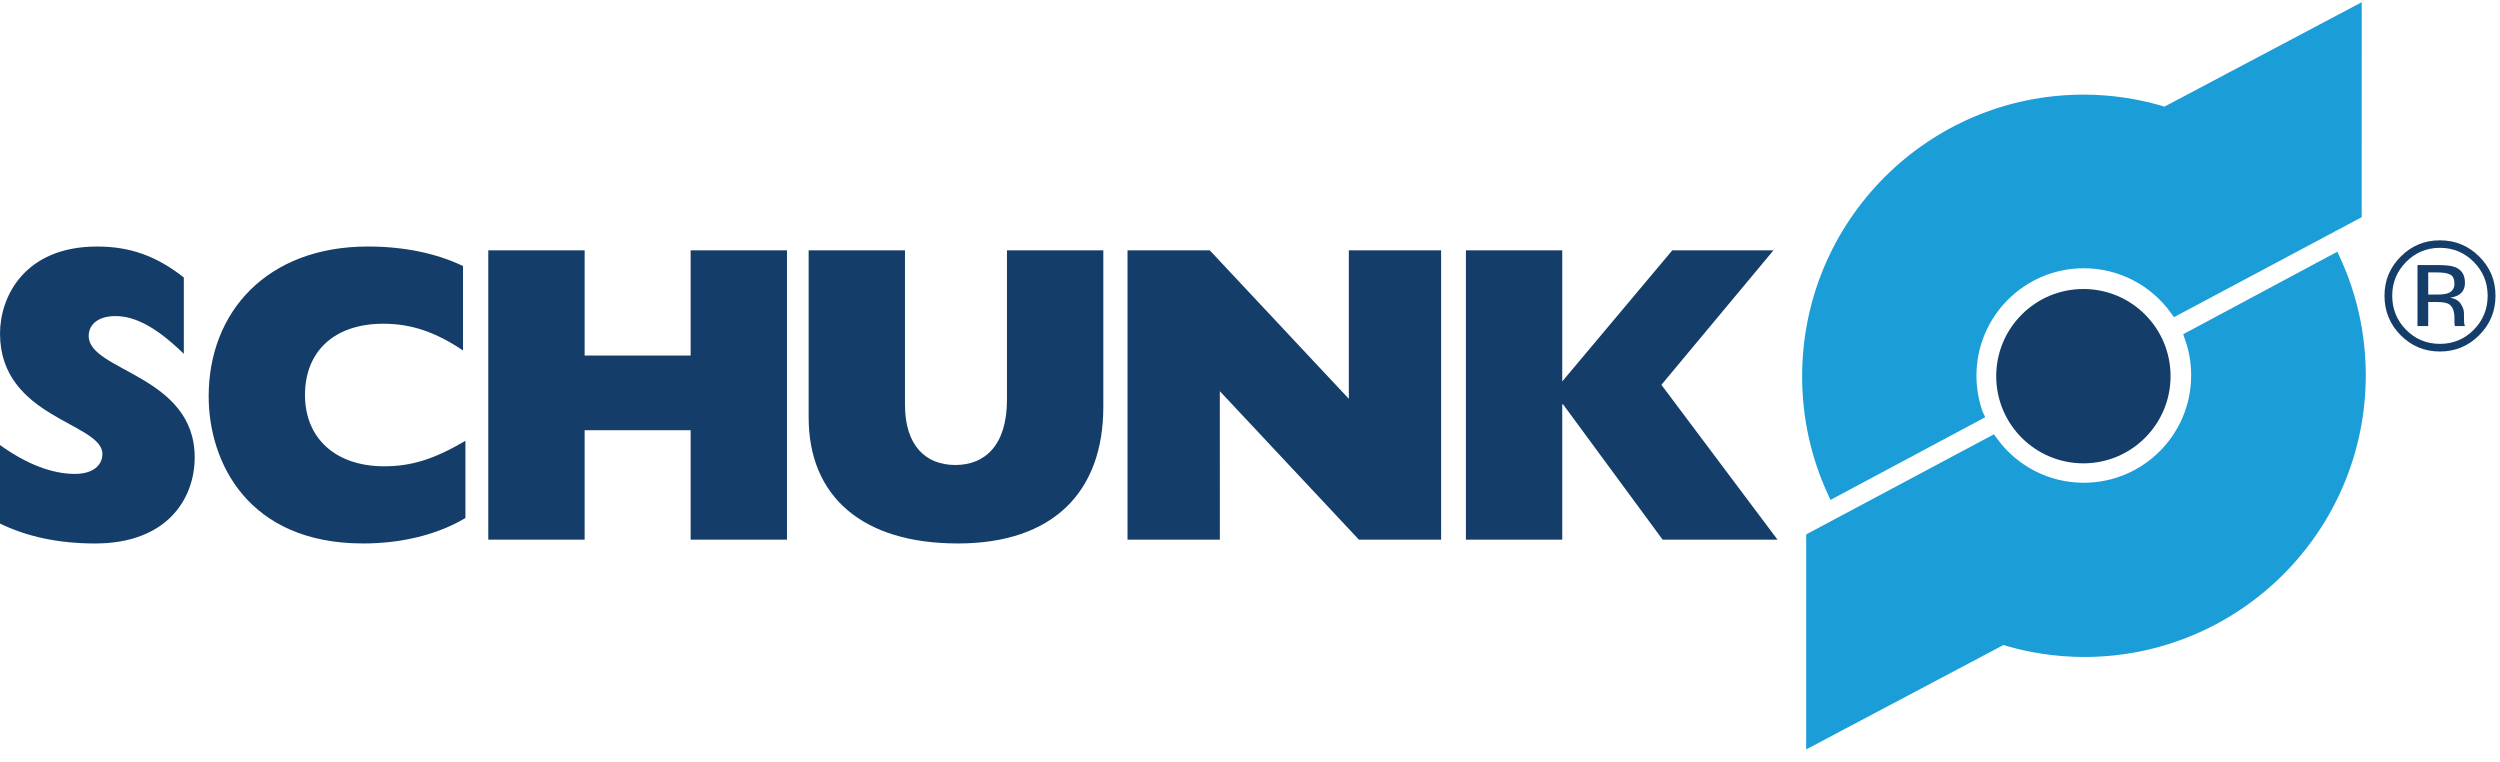 <?xml version="1.0" encoding="UTF-8"?>
<svg width="187px" height="57px" viewBox="0 0 187 57" version="1.1" xmlns="http://www.w3.org/2000/svg" xmlns:xlink="http://www.w3.org/1999/xlink">
    <title>schunk</title>
    <g id="v7" stroke="none" stroke-width="1" fill="none" fill-rule="evenodd">
        <g id="value_added_engineering_page" transform="translate(-237, -726)">
            <g id="logos" transform="translate(0, 603)">
                <g id="schunk" transform="translate(237, 124)">
                    <path d="M0.001,32.29 C1.991,33.718 3.891,34.448 5.609,34.448 C6.936,34.448 7.66,33.814 7.66,32.957 C7.66,30.609 0.001,30.291 0.001,23.946 C0.001,21.215 1.81,17.44 7.268,17.44 C9.71,17.44 11.699,18.139 13.75,19.756 L13.75,25.468 C11.759,23.532 10.161,22.643 8.625,22.643 C7.418,22.643 6.634,23.216 6.634,24.135 C6.634,26.769 14.563,27.056 14.563,33.211 C14.563,36.321 12.482,39.652 7.116,39.652 C4.463,39.652 2.081,39.176 0,38.161 L0,32.29 L0.001,32.29 Z" id="Fill-1" fill="#143E69"></path>
                    <path d="M34.815,37.748 C32.674,39.018 29.99,39.651 27.157,39.651 C18.562,39.651 15.608,33.591 15.608,28.641 C15.608,22.327 19.98,17.439 27.518,17.439 C30.231,17.439 32.643,17.947 34.633,18.899 L34.633,25.214 C32.554,23.818 30.745,23.216 28.664,23.216 C25.045,23.216 22.813,25.246 22.813,28.547 C22.813,31.783 25.105,33.878 28.724,33.878 C30.804,33.878 32.492,33.338 34.814,31.972 L34.814,37.748 L34.815,37.748 Z" id="Fill-3" fill="#143E69"></path>
                    <polygon id="Fill-5" fill="#143E69" points="43.731 31.18 43.731 39.366 36.523 39.366 36.523 17.725 43.731 17.725 43.731 25.595 51.66 25.595 51.66 17.725 58.866 17.725 58.866 39.366 51.66 39.366 51.66 31.18"></polygon>
                    <path d="M82.528,29.435 C82.528,35.782 78.79,39.651 71.644,39.651 C64.497,39.651 60.487,36.129 60.487,30.228 L60.487,17.725 L67.693,17.725 L67.693,29.275 C67.693,32.323 69.232,33.781 71.462,33.781 C73.662,33.781 75.321,32.323 75.321,28.895 L75.321,17.726 L82.528,17.726 L82.528,29.435 Z" id="Fill-7" fill="#143E69"></path>
                    <polygon id="Fill-9" fill="#143E69" points="84.339 39.366 84.339 17.725 90.49 17.725 100.892 28.831 100.892 17.725 107.795 17.725 107.795 39.366 101.646 39.366 91.243 28.26 91.245 39.366"></polygon>
                    <polygon id="Fill-11" fill="#143E69" points="116.856 29.244 116.856 39.366 109.65 39.366 109.65 17.725 116.856 17.725 116.856 27.53 125.087 17.725 132.655 17.725 124.272 27.785 132.957 39.366 124.364 39.366 116.917 29.244"></polygon>
                    <path d="M155.838,33.658 C159.441,33.658 162.358,30.739 162.358,27.139 C162.358,23.536 159.441,20.617 155.838,20.617 C152.237,20.617 149.317,23.536 149.317,27.139 C149.317,30.739 152.237,33.658 155.838,33.658" id="Fill-13" fill="#143E69"></path>
                    <path d="M135.605,39.275 L135.603,54.223 L149.802,46.709 C151.73,47.307 153.773,47.64 155.899,47.64 C167.252,47.64 176.458,38.429 176.458,27.069 C176.458,24.02 175.793,21.124 174.601,18.52 L163.919,24.239 C164.231,25.126 164.4,26.082 164.4,27.076 C164.4,31.79 160.58,35.611 155.869,35.611 C153.049,35.611 150.548,34.244 148.996,32.134 L135.605,39.275 Z" id="Fill-15" fill="#1B9DD8"></path>
                    <path d="M135.605,39.275 L135.603,54.223 L149.802,46.709 C151.73,47.307 153.773,47.64 155.899,47.64 C167.252,47.64 176.458,38.429 176.458,27.069 C176.458,24.02 175.793,21.124 174.601,18.52 L163.919,24.239 C164.231,25.126 164.4,26.082 164.4,27.076 C164.4,31.79 160.58,35.611 155.869,35.611 C153.049,35.611 150.548,34.244 148.996,32.134 L135.605,39.275 Z" id="Stroke-17" stroke="#1B9DD8" stroke-width="1.003"></path>
                    <path d="M176.152,14.945 L176.155,0 L161.956,7.513 C160.028,6.914 157.984,6.58 155.859,6.58 C144.504,6.58 135.301,15.791 135.301,27.15 C135.301,30.201 135.964,33.097 137.154,35.7 L147.839,29.989 L147.829,29.968 C147.511,29.072 147.337,28.105 147.337,27.1 C147.337,22.386 151.158,18.564 155.867,18.564 C158.701,18.564 161.212,19.947 162.766,22.075 L176.152,14.945 Z" id="Fill-19" fill="#1B9DD8"></path>
                    <path d="M176.152,14.945 L176.155,0 L161.956,7.513 C160.028,6.914 157.984,6.58 155.859,6.58 C144.504,6.58 135.301,15.791 135.301,27.15 C135.301,30.201 135.964,33.097 137.154,35.7 L147.839,29.989 L147.829,29.968 C147.511,29.072 147.337,28.105 147.337,27.1 C147.337,22.386 151.158,18.564 155.867,18.564 C158.701,18.564 161.212,19.947 162.766,22.075 L176.152,14.945 Z" id="Stroke-21" stroke="#1B9DD8" stroke-width="1.003"></path>
                    <path d="M185.036,18.59 C185.729,19.289 186.077,20.132 186.077,21.122 C186.077,22.117 185.729,22.967 185.036,23.669 C184.339,24.371 183.496,24.721 182.505,24.721 C181.512,24.721 180.667,24.37 179.974,23.669 C179.283,22.967 178.938,22.117 178.938,21.122 C178.938,20.132 179.286,19.289 179.98,18.59 C180.676,17.888 181.518,17.538 182.505,17.538 C183.492,17.538 184.336,17.888 185.036,18.59 L185.036,18.59 Z M185.446,18.188 C184.636,17.381 183.655,16.976 182.505,16.976 C181.359,16.976 180.385,17.381 179.577,18.188 C178.764,19 178.36,19.978 178.36,21.122 C178.36,22.276 178.762,23.259 179.565,24.071 C180.374,24.886 181.352,25.293 182.504,25.293 C183.654,25.293 184.636,24.886 185.446,24.071 C186.26,23.255 186.663,22.273 186.663,21.122 C186.665,19.975 186.26,18.996 185.446,18.188 L185.446,18.188 Z M183.121,20.928 C182.952,20.996 182.696,21.03 182.357,21.03 L181.631,21.03 L181.631,19.377 L182.316,19.377 C182.761,19.377 183.085,19.434 183.289,19.547 C183.49,19.66 183.591,19.883 183.591,20.214 C183.592,20.566 183.434,20.804 183.121,20.928 L183.121,20.928 Z M180.828,23.391 L181.631,23.391 L181.631,21.591 L182.266,21.591 C182.694,21.591 182.991,21.639 183.161,21.738 C183.446,21.908 183.592,22.256 183.592,22.785 L183.592,23.146 L183.607,23.293 C183.611,23.313 183.615,23.331 183.619,23.344 C183.622,23.36 183.626,23.375 183.63,23.391 L184.383,23.391 L184.356,23.333 C184.337,23.296 184.324,23.217 184.315,23.095 C184.308,22.974 184.305,22.861 184.305,22.756 L184.305,22.422 C184.305,22.192 184.222,21.956 184.055,21.714 C183.89,21.473 183.626,21.325 183.269,21.268 C183.552,21.223 183.772,21.149 183.929,21.047 C184.229,20.855 184.378,20.554 184.378,20.147 C184.378,19.573 184.141,19.188 183.669,18.992 C183.405,18.883 182.991,18.828 182.425,18.828 L180.828,18.828 L180.828,23.391 Z" id="Fill-23" fill="#143E69"></path>
                </g>
            </g>
        </g>
    </g>
</svg>